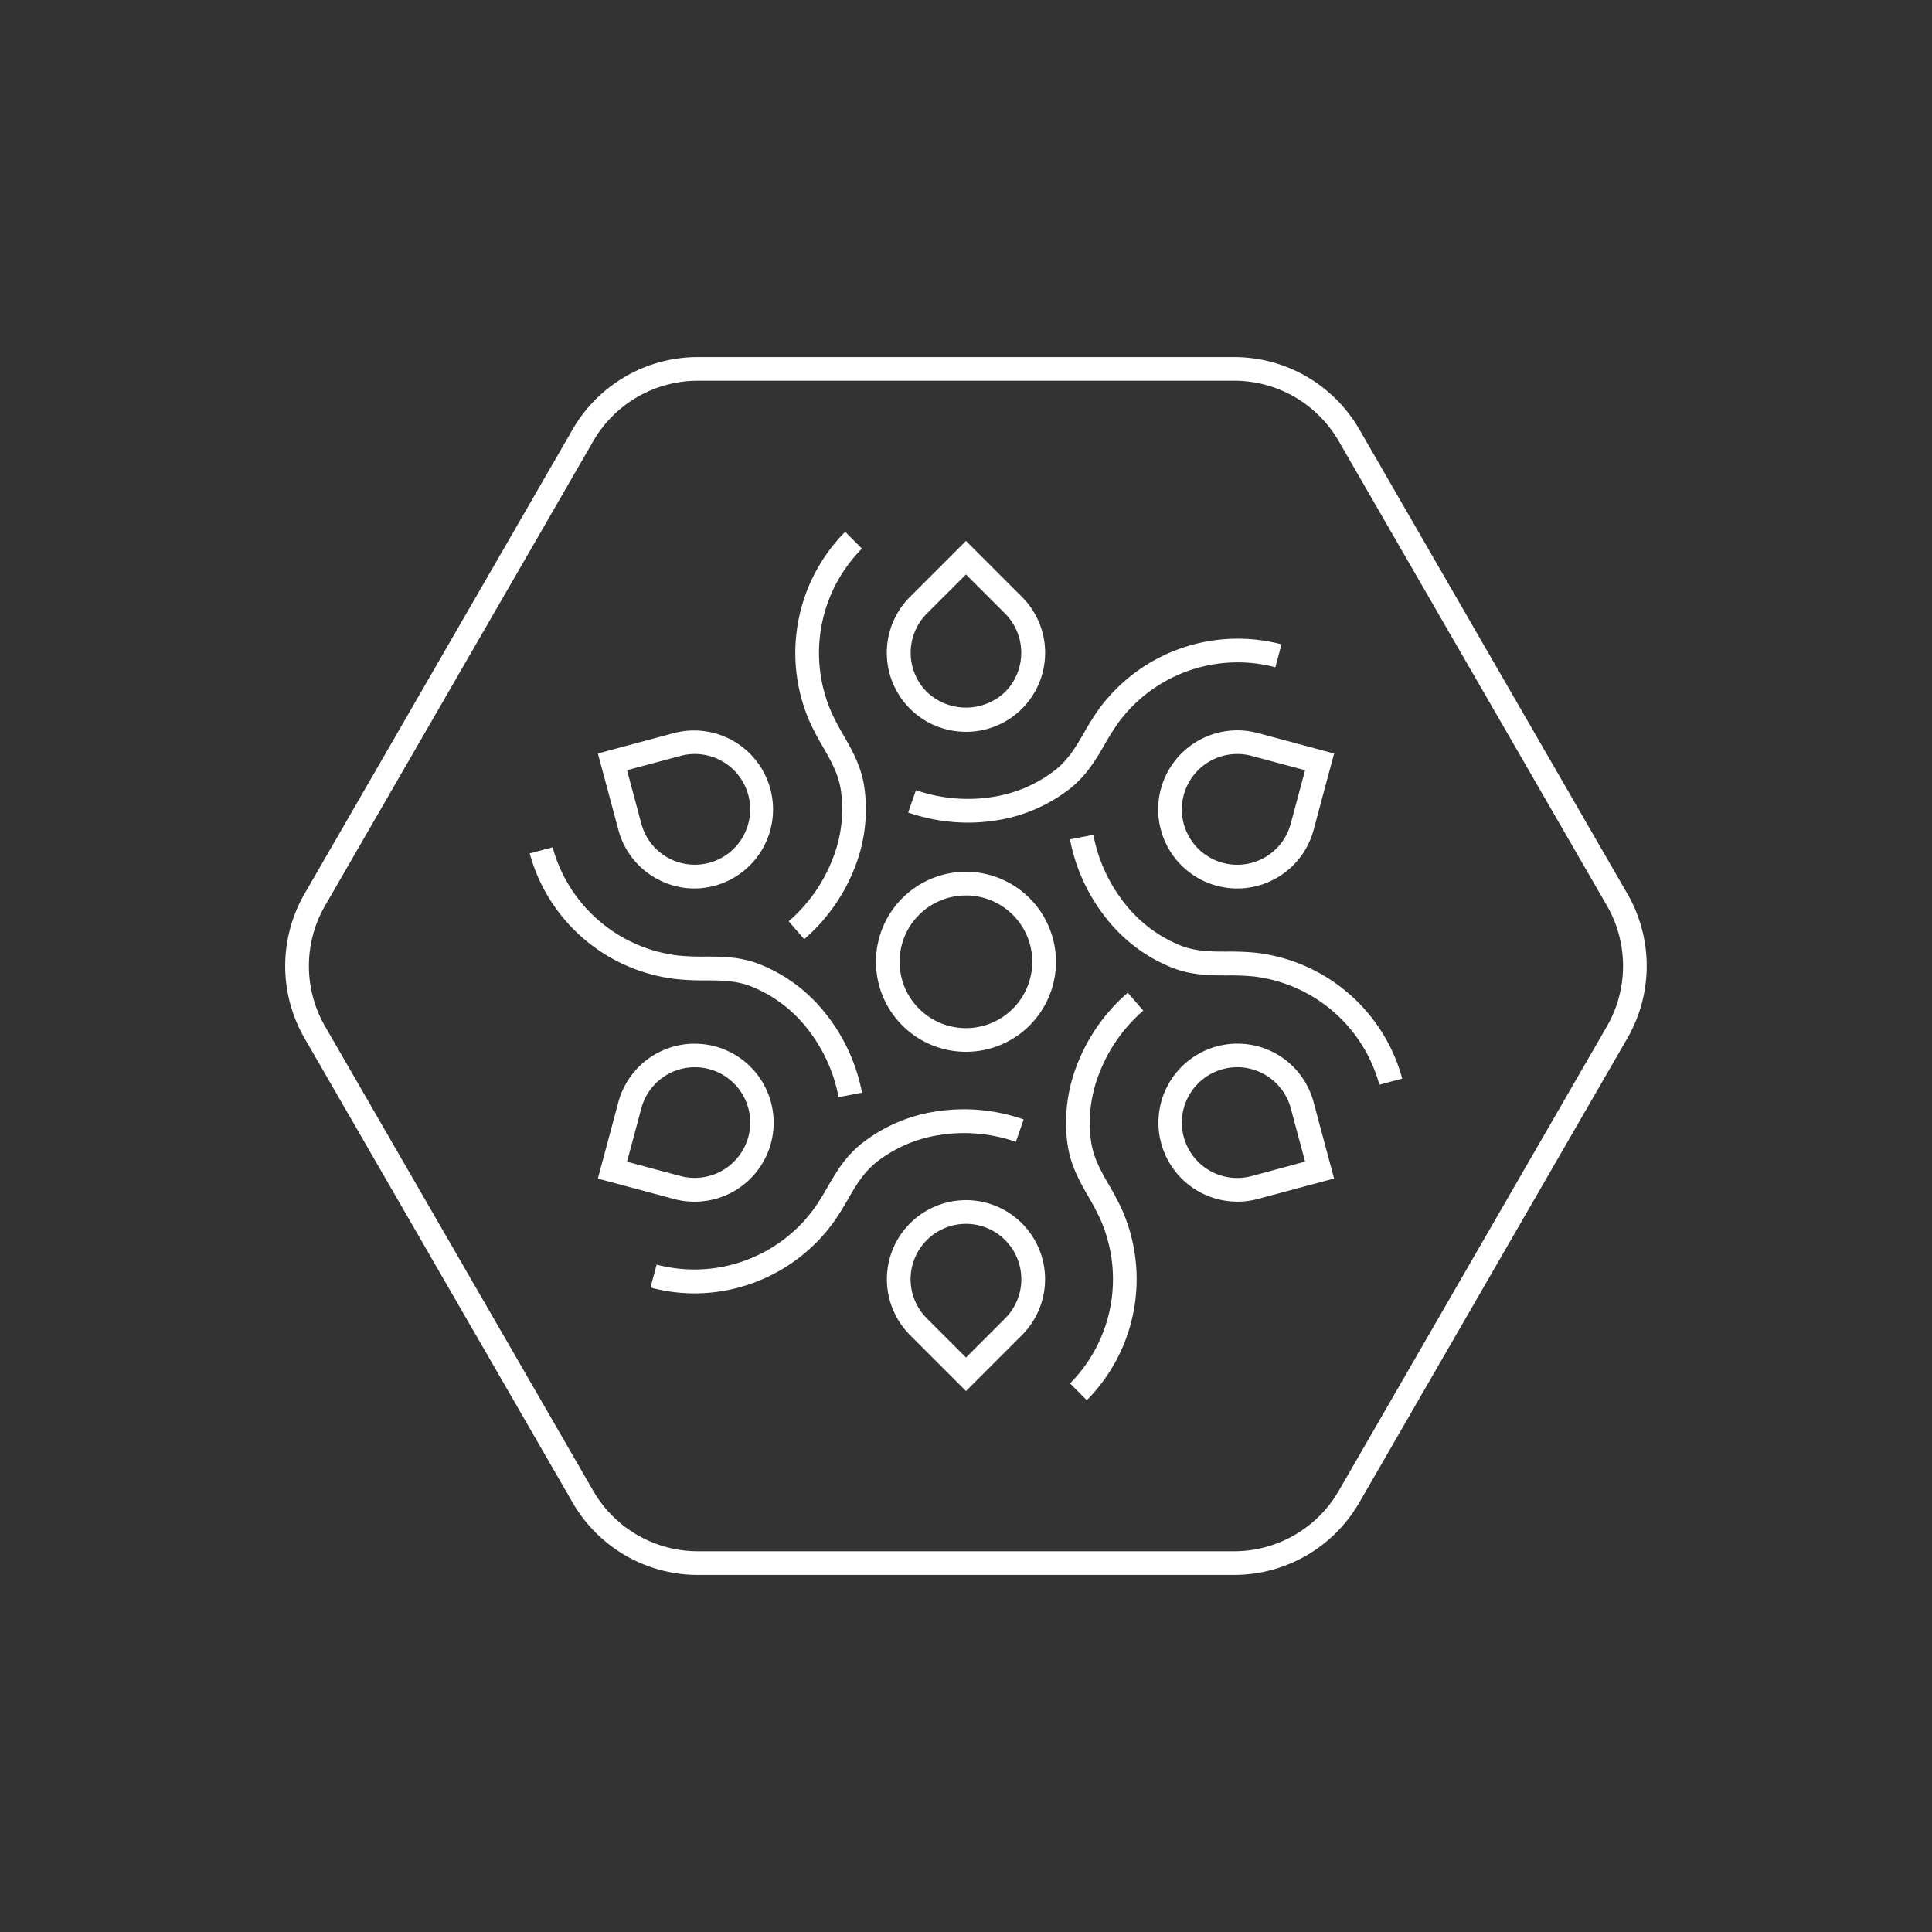 <svg xmlns="http://www.w3.org/2000/svg" viewBox="0 0 660.26 660.26"><rect x="0" y="0" width="660.26" height="660.26" fill="#333333" stroke="none"/><rect width="660.26" height="660.26" style="fill:none"/><path d="M512.65,803.38H329.24a49.4,49.4,0,0,1-42.67-24.63l-91.7-158.83a49.39,49.39,0,0,1,0-49.27l91.7-158.84a49.4,49.4,0,0,1,42.67-24.63H512.65a49.41,49.41,0,0,1,42.67,24.63L647,570.64a49.4,49.4,0,0,1,0,49.27l-91.7,158.83A49.41,49.41,0,0,1,512.65,803.38ZM329.24,395.27a41.29,41.29,0,0,0-35.65,20.59l-91.7,158.84a41.27,41.27,0,0,0,0,41.17l91.7,158.83a41.28,41.28,0,0,0,35.65,20.59H512.65A41.28,41.28,0,0,0,548.3,774.7L640,615.86a41.28,41.28,0,0,0,0-41.17L548.3,415.85a41.29,41.29,0,0,0-35.65-20.59Z" transform="translate(-90.82 -265.15)" style="fill:#fff"/><path d="M420.94,515.25a27,27,0,0,0,19.11-46.13L420.94,450l-19.11,19.11a27,27,0,0,0,19.11,46.13Zm-13.38-40.41,13.38-13.38,13.38,13.38a19,19,0,0,1,0,26.77,19.38,19.38,0,0,1-26.76,0A19,19,0,0,1,407.56,474.84Z" transform="translate(-90.82 -265.15)" style="fill:#fff"/><path d="M360.35,580l5.3,6.12A62,62,0,0,0,383,561.46a54,54,0,0,0,3.15-27.66c-1.11-7-4.15-12.3-7.09-17.43a82.74,82.74,0,0,1-4.19-8,50.63,50.63,0,0,1,10.52-55.74l-5.73-5.73a58.78,58.78,0,0,0-12.21,64.72,88.17,88.17,0,0,0,4.59,8.74c2.7,4.7,5.24,9.13,6.12,14.66a46,46,0,0,1-2.72,23.51A53.92,53.92,0,0,1,360.35,580Z" transform="translate(-90.82 -265.15)" style="fill:#fff"/><path d="M314.73,565.16a26.88,26.88,0,0,0,13.47,3.63,27,27,0,1,0-6.95-53.14l-26.1,7,7,26.1A26.85,26.85,0,0,0,314.73,565.16Zm8.61-41.68A18.92,18.92,0,1,1,310,546.65l-4.9-18.28Z" transform="translate(-90.82 -265.15)" style="fill:#fff"/><path d="M331.65,600.2c5.42,0,10.53,0,15.76,2a46,46,0,0,1,19,14.1,53.87,53.87,0,0,1,11,23.8l8-1.53a62.05,62.05,0,0,0-12.71-27.38,54.06,54.06,0,0,0-22.38-16.56c-6.62-2.55-12.73-2.56-18.64-2.57a82.55,82.55,0,0,1-9-.35,50.63,50.63,0,0,1-43-37l-7.83,2.09a58.78,58.78,0,0,0,49.95,42.93A89.24,89.24,0,0,0,331.65,600.2Z" transform="translate(-90.82 -265.15)" style="fill:#fff"/><path d="M328.23,675.83a27,27,0,1,0-26.09-34l-7,26.1,26.1,7A27,27,0,0,0,328.23,675.83ZM310,643.9a18.92,18.92,0,0,1,36.56,9.79h0a19,19,0,0,1-23.17,13.38l-18.28-4.9Z" transform="translate(-90.82 -265.15)" style="fill:#fff"/><path d="M438,655.37l2.66-7.65A61.91,61.91,0,0,0,410.63,645a54.08,54.08,0,0,0-25.53,11.1c-5.51,4.46-8.58,9.74-11.54,14.85a81.84,81.84,0,0,1-4.8,7.61,50.62,50.62,0,0,1-53.53,18.77l-2.1,7.83a57.68,57.68,0,0,0,14.91,2,58.83,58.83,0,0,0,47.24-23.75,89.56,89.56,0,0,0,5.28-8.34c2.72-4.69,5.29-9.11,9.64-12.63a46,46,0,0,1,21.71-9.4A53.9,53.9,0,0,1,438,655.37Z" transform="translate(-90.82 -265.15)" style="fill:#fff"/><path d="M401.84,683.22a27,27,0,0,0,0,38.21l19.11,19.11,19.11-19.11a27,27,0,1,0-38.22-38.21Zm32.49,32.49-13.38,13.38L407.56,715.7a18.92,18.92,0,1,1,26.76,0Z" transform="translate(-90.82 -265.15)" style="fill:#fff"/><path d="M481.54,610.53l-5.3-6.13a62,62,0,0,0-17.36,24.7,54.05,54.05,0,0,0-3.15,27.66c1.11,7,4.15,12.31,7.1,17.44a82.72,82.72,0,0,1,4.19,8,50.63,50.63,0,0,1-10.52,55.74l5.73,5.73a58.78,58.78,0,0,0,12.21-64.72,89.2,89.2,0,0,0-4.58-8.74c-2.7-4.7-5.25-9.13-6.12-14.67a46,46,0,0,1,2.72-23.5A53.87,53.87,0,0,1,481.54,610.53Z" transform="translate(-90.82 -265.15)" style="fill:#fff"/><path d="M527.16,625.4a27,27,0,1,0-6.52,49.51l26.1-7-7-26.1A26.85,26.85,0,0,0,527.16,625.4Zm-8.61,41.68a18.92,18.92,0,1,1-9.8-36.56h0a19,19,0,0,1,4.93-.66,19,19,0,0,1,18.25,14l4.9,18.28Z" transform="translate(-90.82 -265.15)" style="fill:#fff"/><path d="M520.1,590.76a89.22,89.22,0,0,0-9.86-.4c-5.42,0-10.53,0-15.76-2a46,46,0,0,1-19-14.1,53.87,53.87,0,0,1-11-23.8l-8,1.53a62.06,62.06,0,0,0,12.71,27.38,54.12,54.12,0,0,0,22.38,16.56c6.62,2.54,12.73,2.55,18.64,2.57a81.3,81.3,0,0,1,9,.35,50.63,50.63,0,0,1,43,37l7.82-2.09A58.78,58.78,0,0,0,520.1,590.76Z" transform="translate(-90.82 -265.15)" style="fill:#fff"/><path d="M487.55,534.76a27,27,0,1,0,52.2,14l7-26.1-26.1-7A27.06,27.06,0,0,0,487.55,534.76Zm44.38,11.89a18.93,18.93,0,1,1-13.38-23.18l18.28,4.9Z" transform="translate(-90.82 -265.15)" style="fill:#fff"/><path d="M403.85,535.18l-2.66,7.65a62.27,62.27,0,0,0,20.43,3.45,60.81,60.81,0,0,0,9.64-.76,54.08,54.08,0,0,0,25.53-11.1c5.51-4.46,8.58-9.75,11.55-14.86a82.38,82.38,0,0,1,4.8-7.61,50.65,50.65,0,0,1,53.53-18.77l2.1-7.83a58.8,58.8,0,0,0-62.15,21.79,88.93,88.93,0,0,0-5.28,8.34c-2.72,4.68-5.29,9.11-9.64,12.63a46,46,0,0,1-21.71,9.4A53.89,53.89,0,0,1,403.85,535.18Z" transform="translate(-90.82 -265.15)" style="fill:#fff"/><path d="M420.94,563.08a30.76,30.76,0,1,0,30.76,30.76A30.8,30.8,0,0,0,420.94,563.08Zm0,53.43a22.67,22.67,0,1,1,22.66-22.67A22.69,22.69,0,0,1,420.94,616.51Z" transform="translate(-90.82 -265.15)" style="fill:#fff"/></svg>